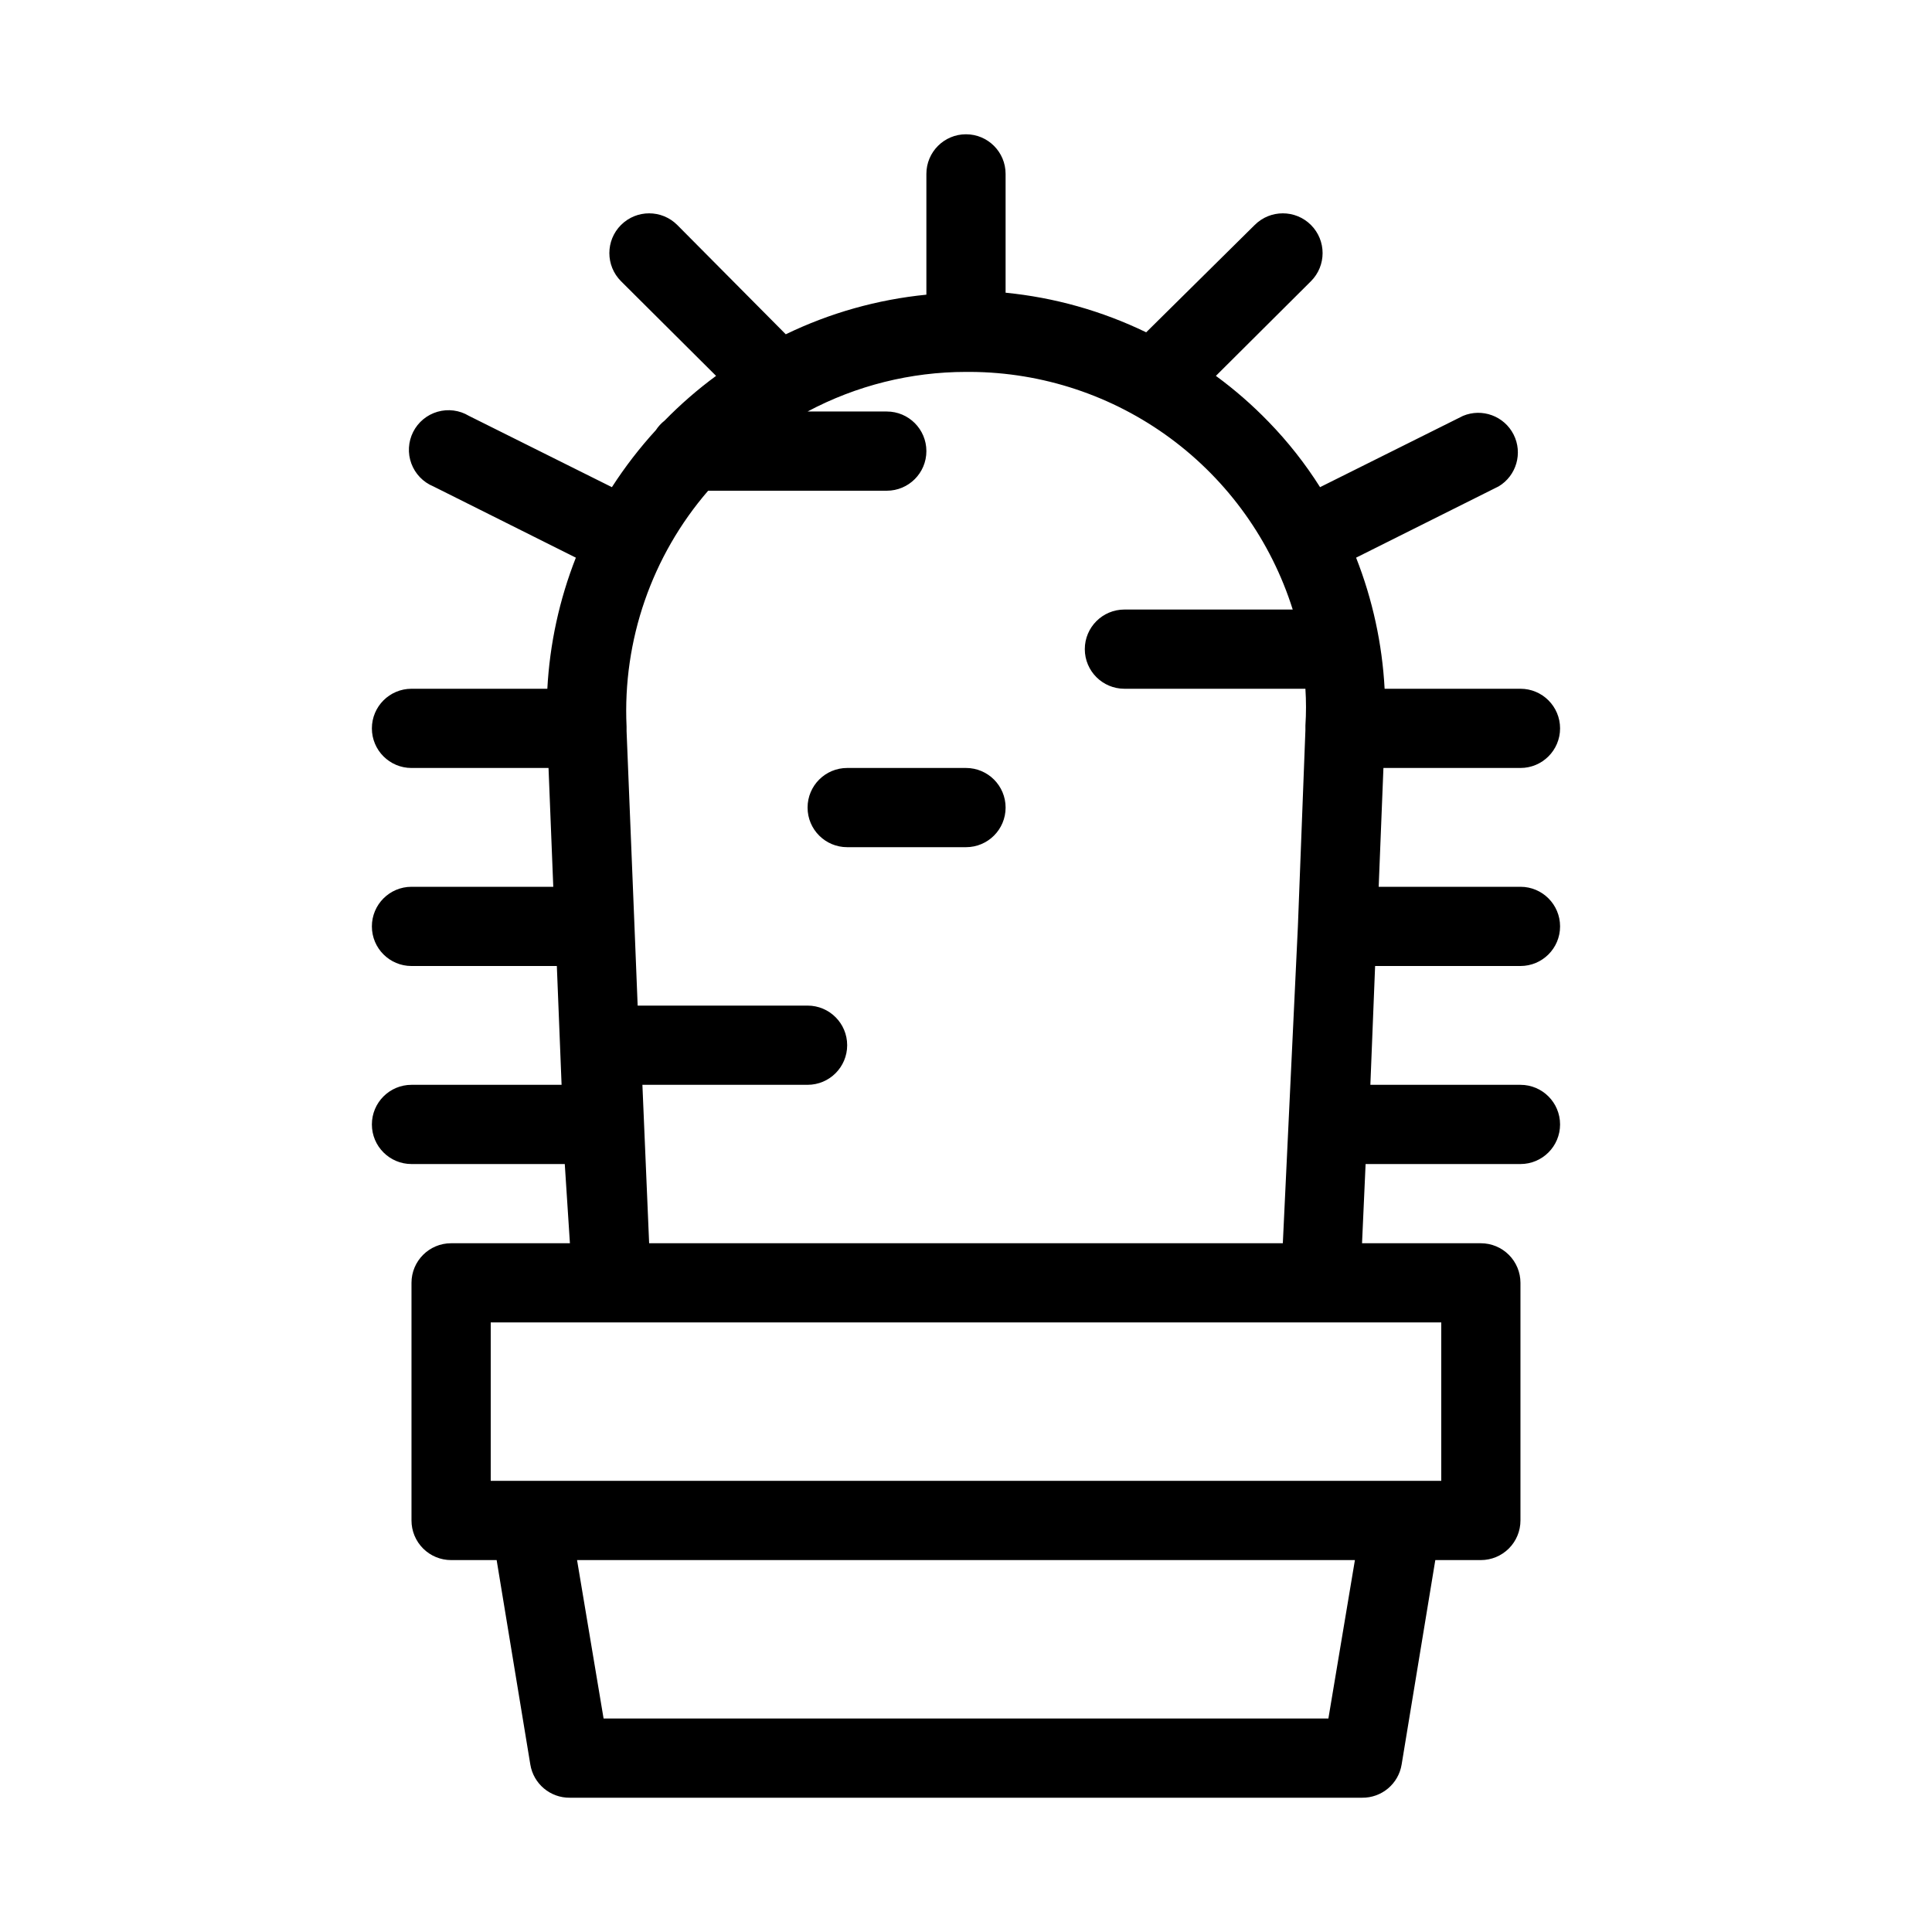 <?xml version="1.0" encoding="UTF-8"?>
<!-- Uploaded to: SVG Repo, www.svgrepo.com, Generator: SVG Repo Mixer Tools -->
<svg fill="#000000" width="800px" height="800px" version="1.1" viewBox="144 144 512 512" xmlns="http://www.w3.org/2000/svg">
 <g>
  <path d="m546.94 400c5.797 0 10.496-4.699 10.496-10.496s-4.699-10.496-10.496-10.496h-37.574l1.258-31.488h36.316c5.797 0 10.496-4.699 10.496-10.496 0-5.797-4.699-10.496-10.496-10.496h-36c-0.641-11.91-3.191-23.641-7.559-34.742l37.785-18.895h0.004c4.707-2.832 6.434-8.824 3.953-13.73-2.481-4.902-8.328-7.066-13.402-4.953l-37.891 18.895c-3.934-6.231-8.508-12.035-13.645-17.32-4.301-4.445-8.969-8.516-13.961-12.172l25.191-25.086c4.117-4.117 4.117-10.789 0-14.906-4.113-4.113-10.789-4.113-14.902 0l-28.762 28.445c-11.703-5.664-24.316-9.219-37.258-10.496v-31.488c0-5.797-4.699-10.496-10.496-10.496s-10.496 4.699-10.496 10.496v32.012c-12.941 1.281-25.555 4.832-37.262 10.496l-28.758-28.969c-4.117-4.113-10.789-4.113-14.906 0-4.117 4.117-4.117 10.789 0 14.906l25.191 25.086c-4.863 3.574-9.426 7.543-13.645 11.859-0.902 0.707-1.684 1.559-2.309 2.519-4.301 4.703-8.199 9.758-11.652 15.113l-37.891-18.895c-2.5-1.504-5.512-1.898-8.316-1.09-2.805 0.809-5.144 2.746-6.461 5.348-1.316 2.606-1.492 5.641-0.48 8.375 1.012 2.738 3.117 4.93 5.812 6.051l37.785 18.895c-4.367 11.102-6.918 22.832-7.559 34.742h-36c-5.797 0-10.496 4.699-10.496 10.496 0 5.797 4.699 10.496 10.496 10.496h36.316l1.258 31.488h-37.574c-5.797 0-10.496 4.699-10.496 10.496s4.699 10.496 10.496 10.496h38.52l1.258 31.488h-39.777c-5.797 0-10.496 4.699-10.496 10.496s4.699 10.496 10.496 10.496h40.621l1.363 20.992h-31.488c-5.797 0-10.496 4.699-10.496 10.492v62.977c0 2.785 1.105 5.453 3.074 7.422s4.637 3.074 7.422 3.074h12.07l8.922 54.16c0.832 5.133 5.297 8.883 10.496 8.816h209.92c5.203 0.066 9.668-3.684 10.496-8.816l8.922-54.16h12.07c2.785 0 5.453-1.105 7.422-3.074s3.074-4.637 3.074-7.422v-62.977c0-2.781-1.105-5.453-3.074-7.418-1.969-1.969-4.637-3.074-7.422-3.074h-31.488l0.945-20.992h41.039c5.797 0 10.496-4.699 10.496-10.496s-4.699-10.496-10.496-10.496h-39.777l1.258-31.488zm-50.902 199.42h-192.08l-7.031-41.984h206.14zm29.91-62.977h-251.9v-41.984h251.9zm-209.92-62.973-1.785-41.984h43.77c5.797 0 10.496-4.699 10.496-10.496 0-5.797-4.699-10.496-10.496-10.496h-45.027l-0.84-20.992-2.098-51.746v-0.523-0.734l-0.004-0.004c-1.051-22.816 6.688-45.168 21.621-62.449h47.34c5.797 0 10.496-4.699 10.496-10.496s-4.699-10.496-10.496-10.496h-20.992c12.922-6.883 27.34-10.488 41.984-10.496h1.258c19.059 0.117 37.586 6.277 52.922 17.594 15.332 11.316 26.68 27.207 32.41 45.383h-44.605c-5.797 0-10.496 4.699-10.496 10.496s4.699 10.496 10.496 10.496h47.969-0.004c0.211 3.25 0.211 6.512 0 9.762v0.734 0.523l-1.992 51.957-3.992 83.969z"/>
  <path d="m400 347.52h-31.488c-5.797 0-10.496 4.699-10.496 10.496s4.699 10.496 10.496 10.496h31.488c5.797 0 10.496-4.699 10.496-10.496s-4.699-10.496-10.496-10.496z"/>
 </g>
</svg>